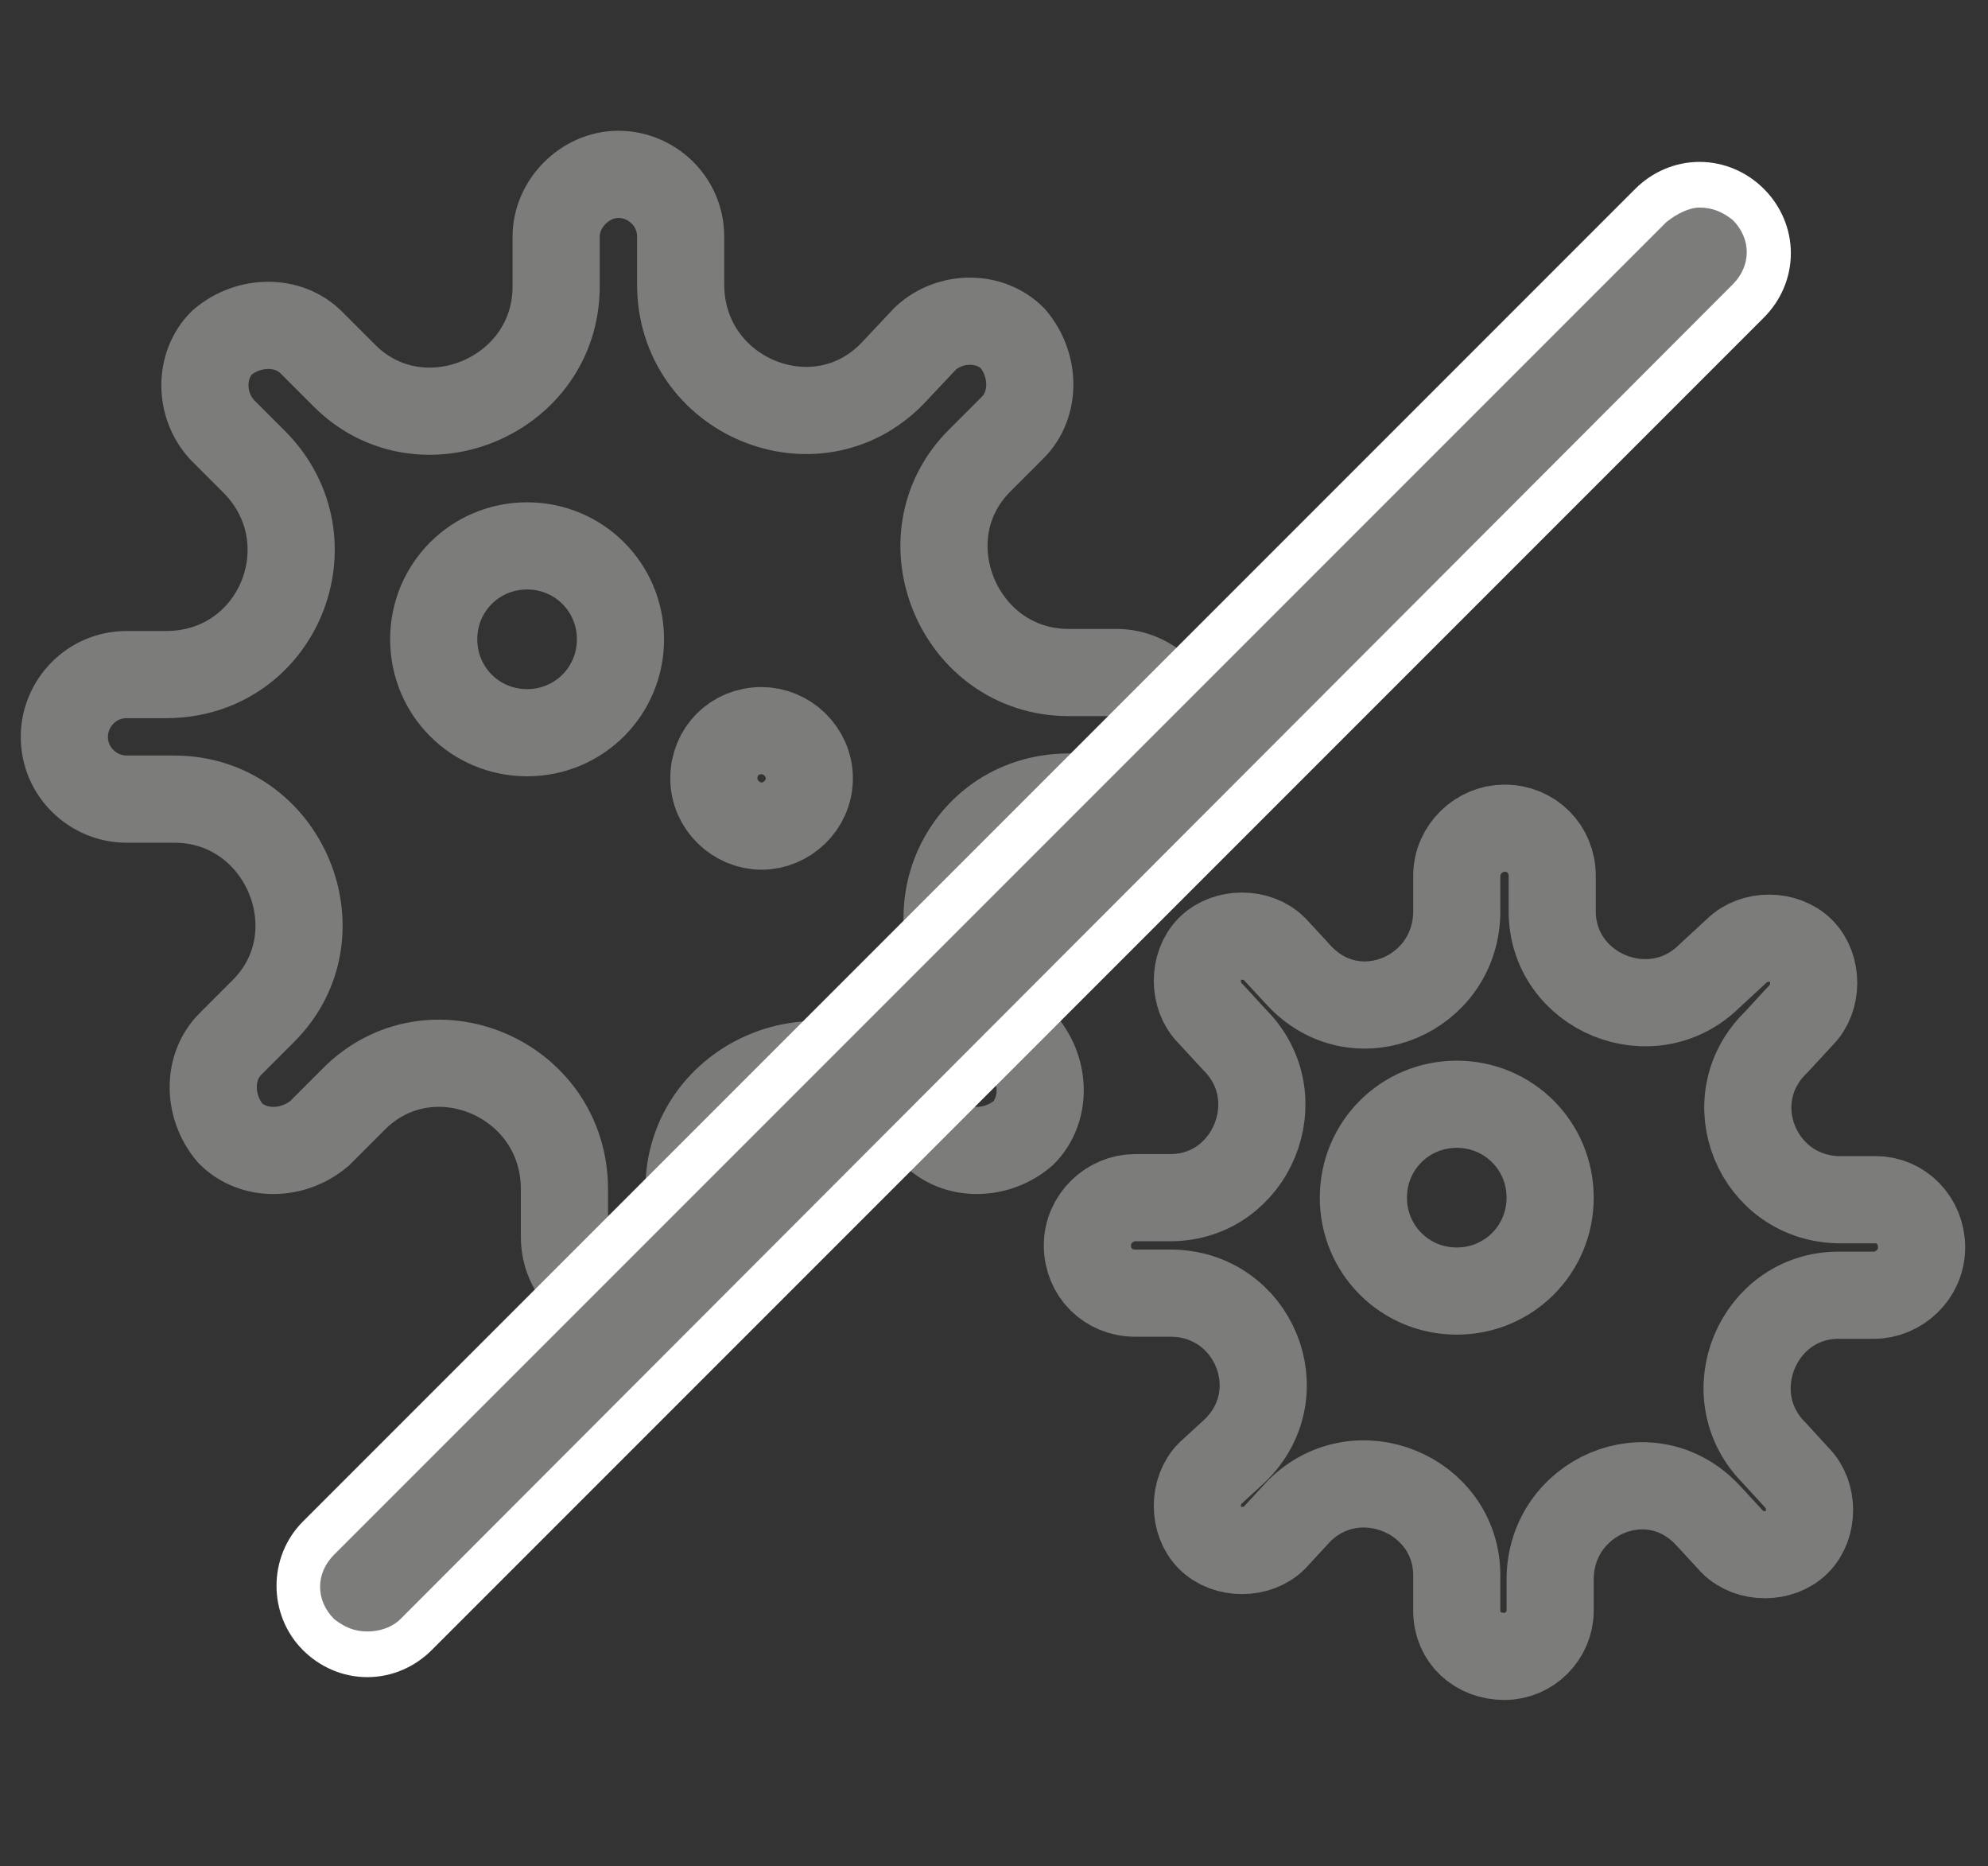 <?xml version="1.0" encoding="UTF-8"?>
<svg xmlns="http://www.w3.org/2000/svg" xmlns:xlink="http://www.w3.org/1999/xlink" version="1.1" id="Ebene_1" x="0px" y="0px" viewBox="0 0 95.8 89.9" style="enable-background:new 0 0 95.8 89.9;" xml:space="preserve">
<rect x="0" y="0" width="95.8" height="89.9" fill="#333333" stroke="none"/>
<style type="text/css">
	.st0{fill:none;stroke:#7C7C7B;stroke-width:4.2;stroke-miterlimit:10;}
	.st1{fill:#7C7C7B;}
	.st2{fill:#FFFFFF;}
</style>
<path class="st0" d="M90.4,57.8h-1.7c-4,0-6-4.8-3.1-7.6l1.2-1.3c0.8-0.8,0.8-2.3,0-3.1c-0.8-0.8-2.3-0.8-3.1,0L82.4,47  c-2.8,2.8-7.6,0.8-7.6-3.1v-1.7c0-1.3-1-2.3-2.3-2.3c-1.2,0-2.3,1-2.3,2.3v1.7c0,4-4.8,6.1-7.6,3.1l-1.2-1.3c-0.8-0.8-2.3-0.8-3.1,0  c-0.8,0.8-0.8,2.3,0,3.1l1.2,1.3c2.8,2.8,0.8,7.6-3.1,7.6h-1.7c-1.2,0-2.3,1-2.3,2.3c0,1.3,1,2.3,2.3,2.3h1.7c4,0,6,4.8,3.1,7.6  l-1.2,1.1c-0.8,0.8-0.8,2.3,0,3.1c0.8,0.8,2.3,0.8,3.1,0l1.2-1.3c2.8-2.8,7.6-0.8,7.6,3.1v1.7c0,1.3,1,2.2,2.3,2.2  c1.2,0,2.2-1,2.2-2.2v-1.5c0-4,4.8-6.1,7.6-3.1l1.2,1.3c0.8,0.8,2.3,0.8,3.1,0c0.8-0.8,0.8-2.3,0-3.1L85.5,70  c-2.8-2.8-0.8-7.6,3.1-7.6h1.7c1.2,0,2.3-1,2.3-2.3C92.6,58.8,91.6,57.8,90.4,57.8z M70.2,62.2c-2.5,0-4.5-2-4.5-4.5s2-4.5,4.5-4.5  c2.5,0,4.5,2,4.5,4.5S72.7,62.2,70.2,62.2z M51.5,38.4h2.3c1.7,0,3-1.4,3-3c0-1.7-1.4-3-3-3h-2.3c-5.3,0-8-6.5-4.3-10.2l1.6-1.6  c1.1-1.1,1.1-3,0-4.3c-1.1-1.1-3-1.1-4.2,0l-1.6,1.7c-3.7,3.8-10.2,1.1-10.2-4.3v-2.3c0-1.7-1.4-3-3-3s-3,1.4-3,3v2.4  c0,5.3-6.5,8-10.2,4.3l-1.6-1.6c-1.1-1.1-3-1.1-4.3,0c-1.1,1.1-1.1,3,0,4.2l1.6,1.6c3.7,3.8,1.1,10.2-4.3,10.2H6.1c-1.7,0-3,1.4-3,3  c0,1.7,1.4,3,3,3h2.3c5.3,0,8,6.5,4.3,10.2l-1.6,1.6c-1.1,1.1-1.1,3,0,4.3c1.1,1.1,3,1.1,4.3,0l1.6-1.6c3.7-3.8,10.2-1.1,10.2,4.3  v2.3c0,1.7,1.4,3,3,3s3-1.4,3-3v-2.3c0-5.3,6.5-8,10.2-4.3l1.6,1.6c1.1,1.1,3,1.1,4.3,0c1.1-1.1,1.1-3,0-4.3l-1.6-1.6  C43.5,44.8,46.2,38.4,51.5,38.4z M25.4,35.3c-2.5,0-4.5-2-4.5-4.5c0-2.5,2-4.5,4.5-4.5s4.5,2,4.5,4.5S27.9,35.3,25.4,35.3z   M36.7,39.8c-1.2,0-2.3-1-2.3-2.3c0-1.3,1-2.3,2.3-2.3c1.2,0,2.3,1,2.3,2.3C39,38.8,37.9,39.8,36.7,39.8z"></path>
<path class="st1" d="M17.7,79.7c-0.9,0-1.7-0.3-2.3-1s-1-1.4-1-2.3s0.3-1.7,1-2.3L79.6,9.9c0.6-0.6,1.4-1,2.3-1s1.7,0.3,2.3,1  c0.6,0.6,1,1.4,1,2.3c0,0.9-0.3,1.7-1,2.3L20.1,78.8C19.4,79.4,18.6,79.7,17.7,79.7z"></path>
<path class="st2" d="M81.9,10c0.6,0,1.1,0.2,1.6,0.6c0.9,0.9,0.9,2.2,0,3.1L19.3,78c-0.4,0.4-1,0.6-1.6,0.6s-1.1-0.2-1.6-0.6  c-0.9-0.9-0.9-2.2,0-3.1l64.2-64.2C80.8,10.3,81.4,10,81.9,10 M81.9,7.8c-1.2,0-2.3,0.5-3.1,1.3L14.6,73.3c-1.7,1.7-1.7,4.5,0,6.2  c0.8,0.8,1.9,1.3,3.1,1.3s2.3-0.5,3.1-1.3L85,15.3c0.8-0.8,1.3-1.9,1.3-3.1S85.8,9.9,85,9.1S83.1,7.8,81.9,7.8L81.9,7.8z"></path>
</svg>
